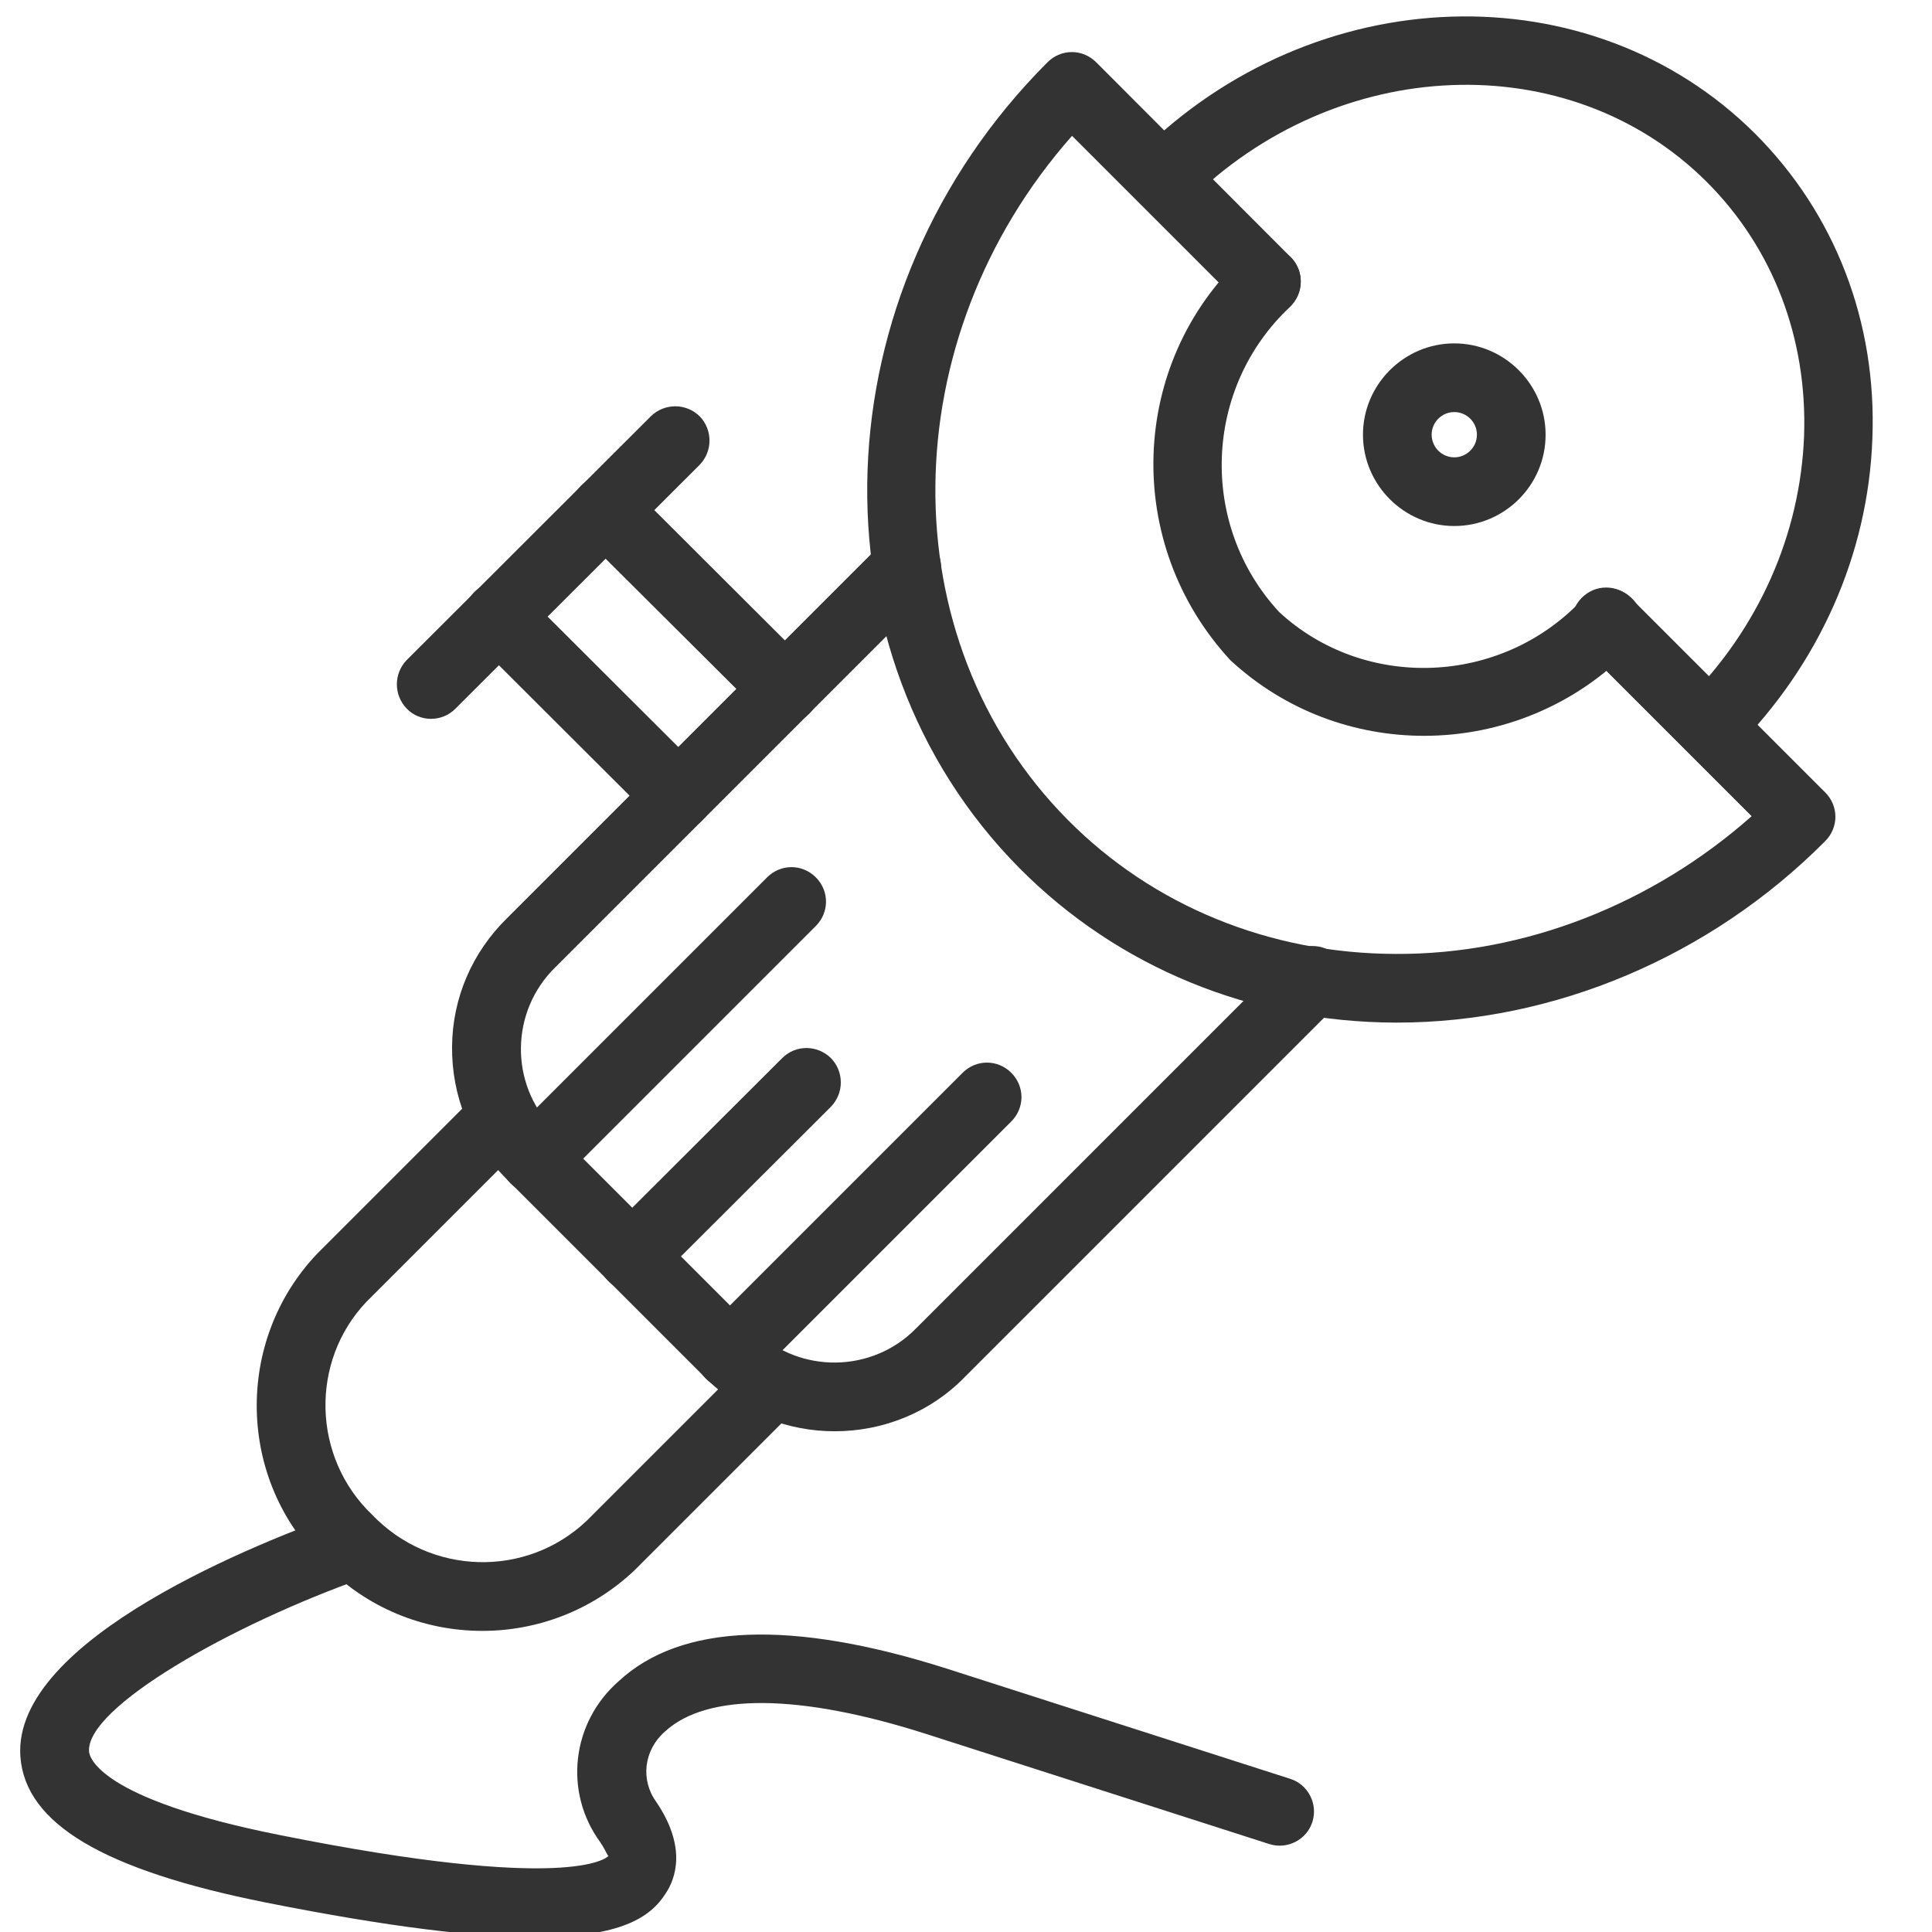 <?xml version="1.0" encoding="UTF-8"?> <svg xmlns="http://www.w3.org/2000/svg" xmlns:xlink="http://www.w3.org/1999/xlink" id="Capa_1" x="0px" y="0px" viewBox="0 0 512 512" style="enable-background:new 0 0 512 512;" xml:space="preserve"> <style type="text/css"> .st0{fill:#333333;} </style> <g id="grinder"> <path class="st0" d="M221.2,379.3c-12.2,0-24.3-4.5-33.7-13.6l-53.8-53.8c-9.1-9.3-14-21.5-13.9-34.5c0.1-12.9,5.3-25,14.6-34.1 l99.4-99.4c3.6-3.6,9.3-3.6,12.9,0c3.6,3.6,3.6,9.3,0,12.9l-99.5,99.5c-12,11.7-12.2,30.9-0.6,42.8l53.6,53.6 c11.8,11.4,31,11.2,42.6-0.7l98.6-98.6c3.6-3.6,9.3-3.6,12.9,0c3.6,3.6,3.6,9.3,0,12.9l-98.5,98.5 C246.4,374.5,233.8,379.3,221.2,379.3z"></path> <path class="st0" d="M127.8,432.2c-15.4,0-30.7-6-42.1-17.9c-22.8-21.9-23.7-58.8-1.7-82l41.5-41.5c3.6-3.6,9.3-3.6,12.9,0 c3.6,3.6,3.6,9.3,0,12.9L97.1,345c-15,15.8-14.4,41.2,1.5,56.4c15.5,16.2,40.9,16.8,56.9,1.6l41.1-41.1c3.6-3.6,9.3-3.6,12.9,0 s3.6,9.3,0,12.9l-41.3,41.3C156.8,426.9,142.3,432.2,127.8,432.2z"></path> <path class="st0" d="M453.3,201.3c-2.3,0-4.7-0.9-6.4-2.7c-3.6-3.5-3.6-9.3,0-12.9c19.2-19.2,30.2-44.1,31.2-70.2 c0.9-25.8-8.2-49.7-25.8-67.3c-36.4-36.3-98.1-33.9-137.5,5.4c-3.6,3.5-9.3,3.5-12.9,0c-3.5-3.6-3.5-9.3,0-12.9 C348.4-5.6,421.5-8,465.1,35.4c21.2,21.2,32.3,49.9,31.1,80.8c-1.1,30.7-14.1,59.9-36.5,82.4C457.9,200.4,455.6,201.3,453.3,201.3z "></path> <path class="st0" d="M370.2,271c-0.1,0-0.2,0-0.3,0c-38.2-0.1-73.6-14.6-99.7-40.9c-56.6-57.1-53.3-152.9,7.4-213.6 c3.6-3.6,9.3-3.6,12.9,0L342,68.1c3.6,3.6,3.6,9.3,0,12.9c-3.6,3.6-9.3,3.6-12.9,0l-45-45c-47.5,53.7-48.7,133.3-1.1,181.3 c22.6,22.8,53.5,35.4,86.8,35.5c34,0.2,68-13.1,94.4-36.5l-45-45c-3.6-3.6-3.6-9.3,0-12.9s9.3-3.6,12.9,0l51.6,51.6 c3.6,3.6,3.6,9.3,0,12.9C453.3,253.5,411.9,271,370.2,271z"></path> <path class="st0" d="M377.4,195c-18.4,0-36.8-6.6-51.3-20c-28.6-30.9-26.9-78.7,3.3-107c3.7-3.4,9.4-3.2,12.9,0.4 c3.4,3.7,3.2,9.4-0.4,12.9c-23,21.5-24.3,57.8-2.9,80.9c22.6,20.9,58.9,19.6,80.4-3.4c3.4-3.7,9.2-3.9,12.9-0.4 c3.7,3.4,3.9,9.2,0.4,12.9C417.8,187,397.6,195,377.4,195z"></path> <path class="st0" d="M193.4,368c-2.3,0-4.7-0.9-6.4-2.7c-3.6-3.6-3.6-9.3,0-12.9l68.1-68.1c3.6-3.6,9.3-3.6,12.9,0 c3.6,3.6,3.6,9.3,0,12.9l-68.1,68.1C198,367.1,195.7,368,193.4,368z"></path> <path class="st0" d="M141.6,316.2c-2.3,0-4.7-0.9-6.4-2.7c-3.6-3.6-3.6-9.3,0-12.9l68.1-68.1c3.6-3.6,9.3-3.6,12.9,0 c3.6,3.6,3.6,9.3,0,12.9L148,313.6C146.3,315.3,143.9,316.2,141.6,316.2z"></path> <path class="st0" d="M167.5,342.1c-2.3,0-4.7-0.9-6.4-2.7c-3.5-3.6-3.5-9.3,0-12.9l46.2-46.1c3.6-3.6,9.3-3.5,12.9,0 c3.5,3.6,3.5,9.3,0,12.9l-46.2,46.1C172.1,341.2,169.8,342.1,167.5,342.1z"></path> <path class="st0" d="M208,191.7c-2.3,0-4.7-0.9-6.4-2.7L154,141.6c-3.6-3.5-3.6-9.3,0-12.9c3.5-3.6,9.3-3.6,12.9,0l47.6,47.5 c3.6,3.5,3.6,9.3,0,12.9C212.7,190.9,210.4,191.7,208,191.7z"></path> <path class="st0" d="M179.7,220c-2.3,0-4.7-0.9-6.4-2.7l-47.6-47.5c-3.6-3.5-3.6-9.3,0-12.9c3.5-3.6,9.3-3.6,12.9,0l47.6,47.5 c3.6,3.5,3.6,9.3,0,12.9C184.4,219.2,182.1,220,179.7,220z"></path> <path class="st0" d="M114.2,190.5c-2.3,0-4.7-0.9-6.4-2.7c-3.5-3.6-3.5-9.3,0-12.9l64.7-64.6c3.6-3.5,9.3-3.5,12.9,0 c3.5,3.6,3.5,9.3,0,12.9l-64.7,64.6C118.9,189.6,116.6,190.5,114.2,190.5z"></path> <path class="st0" d="M141.9,513.4c-15.6,0-38.2-2.6-71.4-9.2c-43.1-8.6-63.8-20.9-65.1-38.7c-2.2-31.3,64.6-57.3,85.1-64.5 c4.7-1.7,9.9,0.8,11.6,5.5c1.7,4.7-0.8,9.9-5.5,11.6c-35.2,12.4-73.9,34.4-73,46.1c0.1,1.3,2.3,12.5,50.5,22.1 c76.8,15.4,86.7,6.1,87.2,5.5c-0.3,0.2-0.6-1.2-2.3-3.7c-9.6-13.2-7.6-31.6,5-42.6c16.4-15.2,45.7-16.4,86.9-3.3l91,29.2 c4.8,1.5,7.4,6.7,5.9,11.4c-1.5,4.8-6.7,7.4-11.4,5.9l-91-29.2c-33.5-10.7-58.1-10.9-69.2-0.6c-5.6,4.9-6.5,12.8-2.3,18.6 c8.2,12.1,5.1,20.4,2.5,24.3C172.4,508.1,164.5,513.4,141.9,513.4z"></path> <path class="st0" d="M385.4,139.4c-13.3,0-24.2-10.9-24.2-24.2c0-13.3,10.9-24.2,24.2-24.2c13.3,0,24.2,10.9,24.2,24.2 C409.6,128.6,398.7,139.4,385.4,139.4z M385.4,109.2c-3.3,0-6,2.7-6,6s2.7,6,6,6c3.3,0,6-2.7,6-6S388.7,109.2,385.4,109.2z"></path> </g> </svg> 